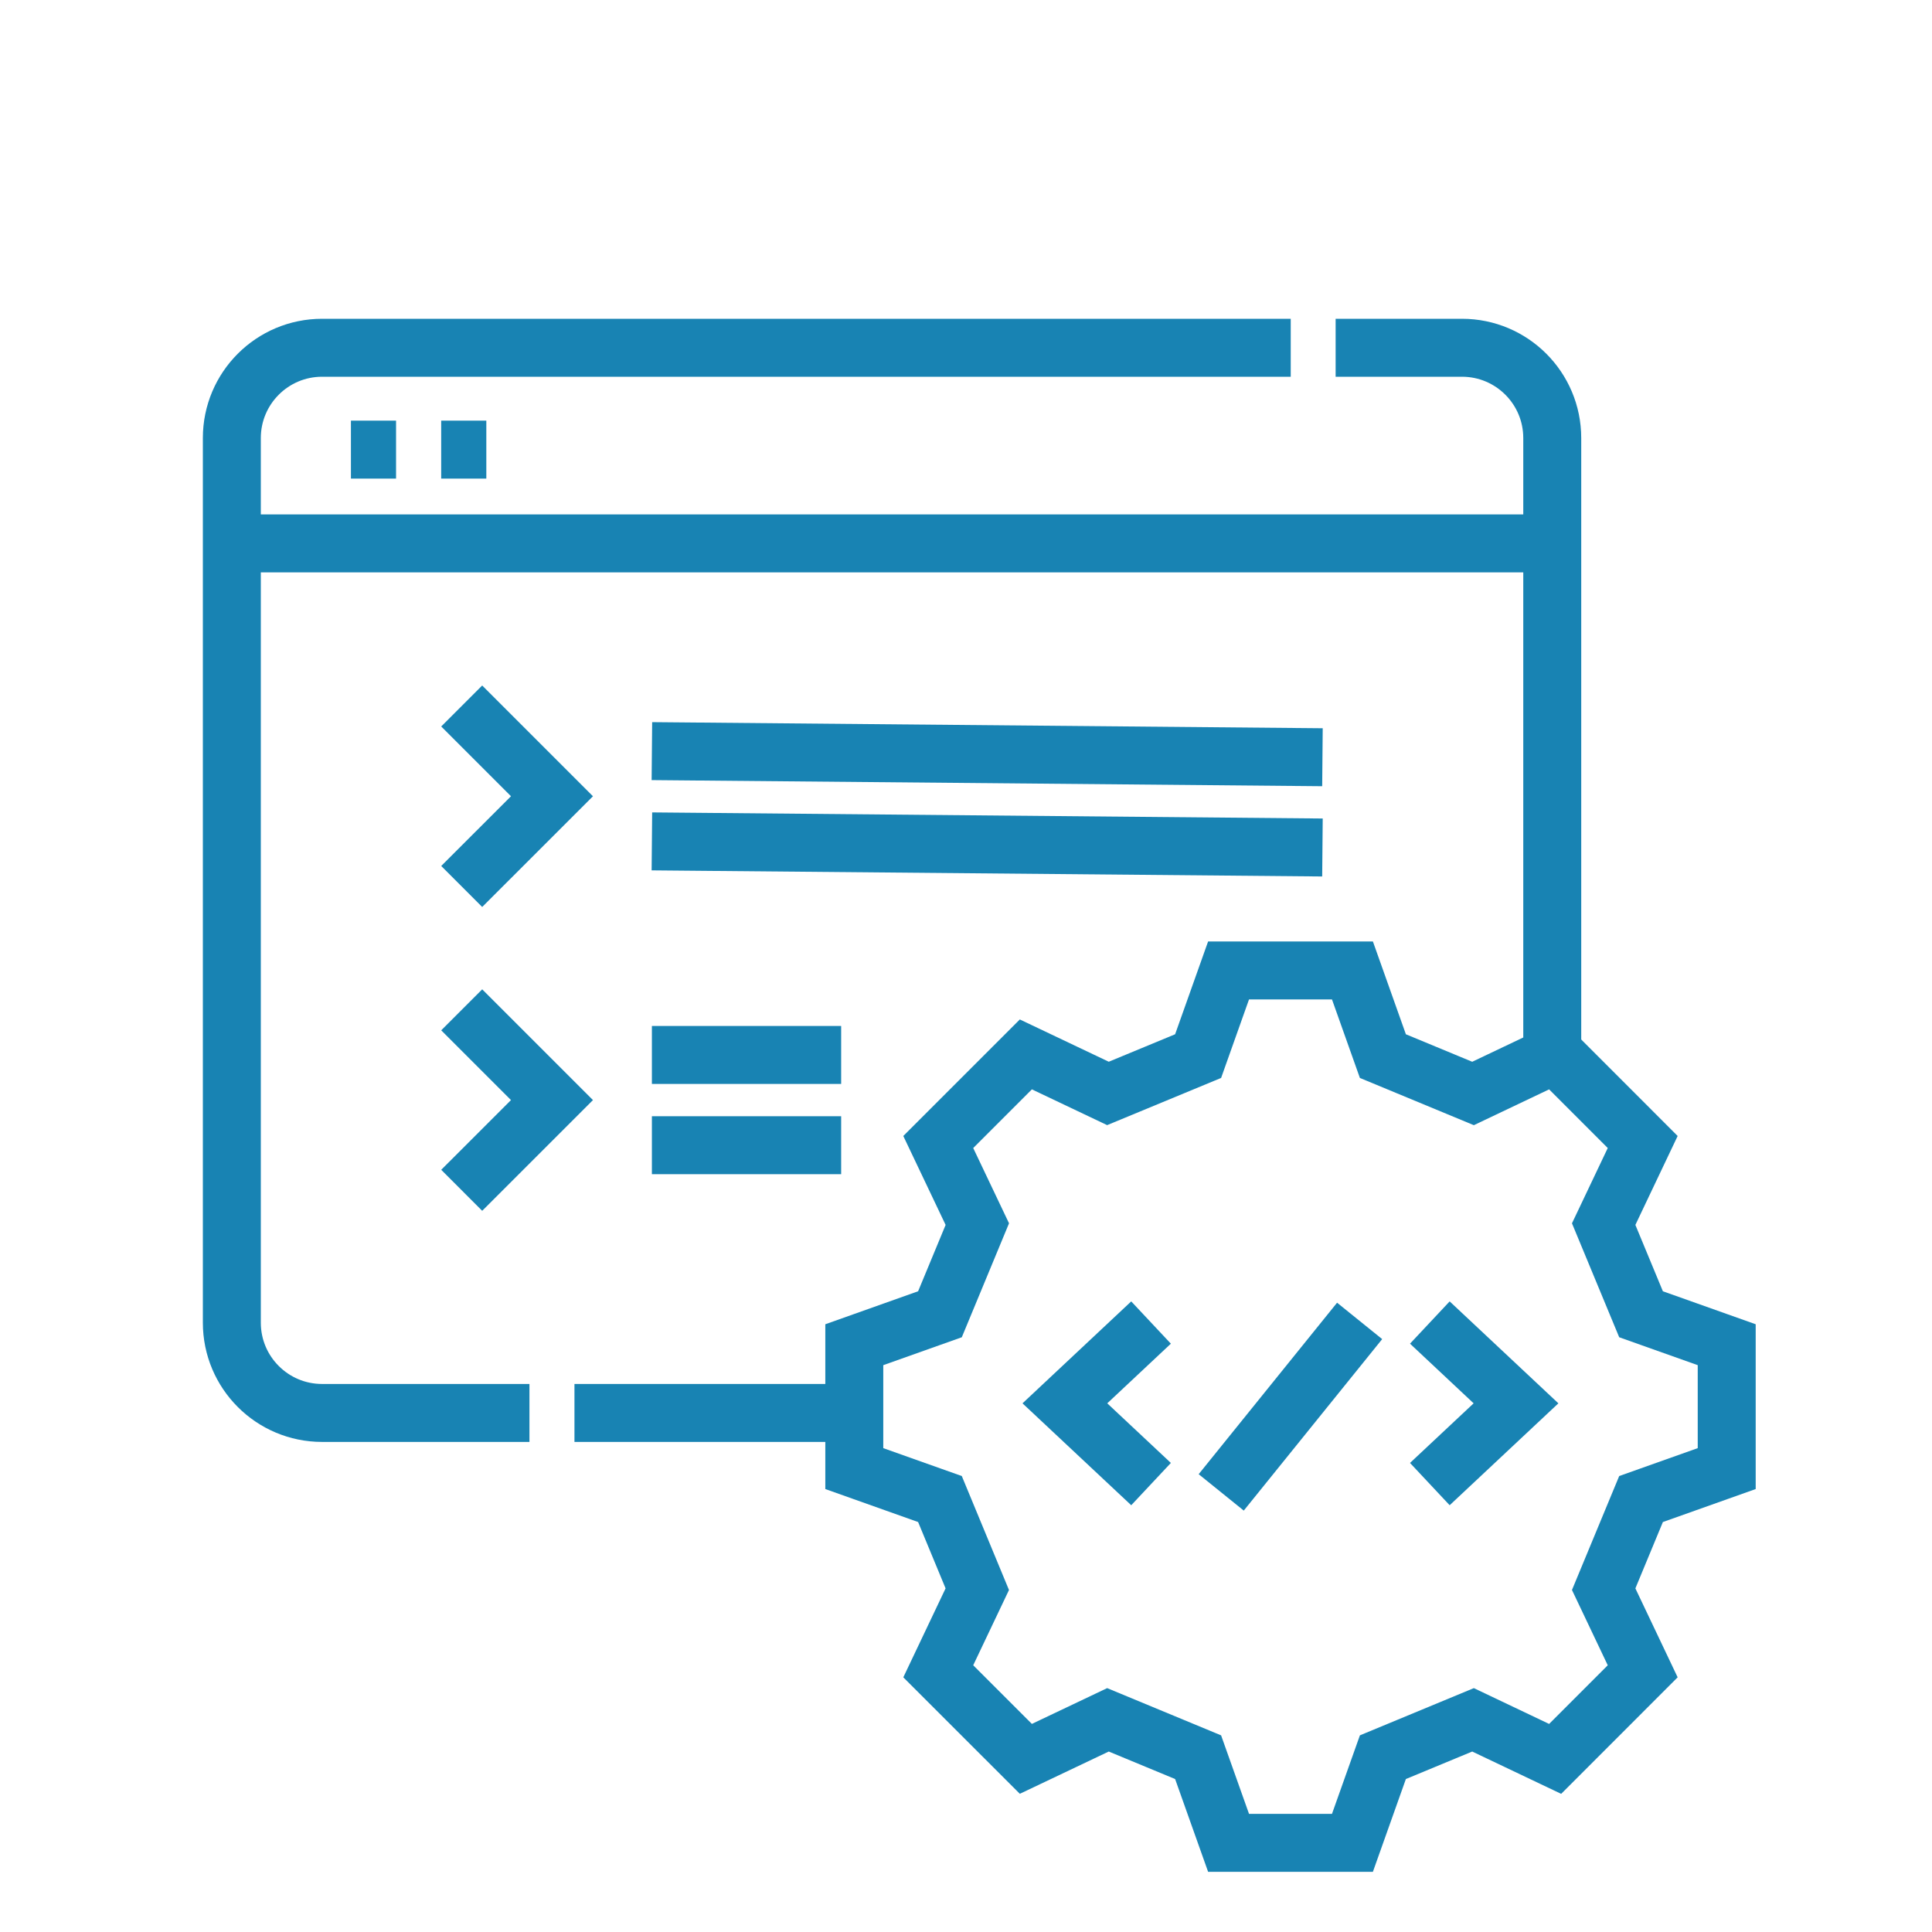 <svg width="50" height="50" viewBox="0 0 50 50" fill="none" xmlns="http://www.w3.org/2000/svg">
<path d="M13.702 36.567H8.336C7.046 36.567 6 35.521 6 34.231V11.336C6 10.046 7.046 9 8.336 9H33.404" stroke="#1883B3" stroke-width="1.5" stroke-miterlimit="10"/>
<path d="M22.113 36.567H14.867" stroke="#1883B3" stroke-width="1.5" stroke-miterlimit="10"/>
<path d="M34.566 9H37.836C39.126 9 40.172 10.046 40.172 11.336V27.288" stroke="#1883B3" stroke-width="1.5" stroke-miterlimit="10"/>
<path d="M11.949 18.271L14.285 20.607L11.949 22.942" stroke="#1883B3" stroke-width="1.5" stroke-miterlimit="10"/>
<path d="M16.871 21.775L34.225 21.933" stroke="#1883B3" stroke-width="1.5" stroke-miterlimit="10"/>
<path d="M16.871 19.439L34.225 19.597" stroke="#1883B3" stroke-width="1.5" stroke-miterlimit="10"/>
<path d="M11.949 26.134L14.285 28.47L11.949 30.805" stroke="#1883B3" stroke-width="1.5" stroke-miterlimit="10"/>
<path d="M16.871 29.638H21.769" stroke="#1883B3" stroke-width="1.5" stroke-miterlimit="10"/>
<path d="M16.871 27.302H21.769" stroke="#1883B3" stroke-width="1.5" stroke-miterlimit="10"/>
<path d="M29.789 38.408L27.559 36.318L29.789 34.227" stroke="#1883B3" stroke-width="1.5" stroke-miterlimit="10"/>
<path d="M37.004 34.227L39.234 36.318L37.004 38.408" stroke="#1883B3" stroke-width="1.5" stroke-miterlimit="10"/>
<path d="M31.605 38.623L35.187 34.185" stroke="#1883B3" stroke-width="1.5" stroke-miterlimit="10"/>
<path d="M35.001 25.115L35.789 27.332C36.72 27.718 37.191 27.913 38.122 28.299L40.247 27.288C41.379 28.42 41.382 28.423 42.513 29.555L41.503 31.68C41.889 32.611 42.084 33.082 42.47 34.013L44.687 34.801C44.687 36.402 44.687 36.406 44.687 38.007L42.47 38.795C42.084 39.726 41.889 40.197 41.503 41.128L42.513 43.253C41.382 44.385 41.379 44.388 40.247 45.52L38.122 44.509C37.191 44.895 36.72 45.09 35.789 45.476L35.001 47.692C33.4 47.692 33.396 47.692 31.795 47.692L31.007 45.476C30.076 45.09 29.605 44.895 28.674 44.509L26.549 45.519C25.417 44.388 25.414 44.385 24.282 43.253L25.292 41.128C24.907 40.197 24.712 39.726 24.326 38.795L22.109 38.007C22.109 36.406 22.109 36.402 22.109 34.801L24.326 34.013C24.712 33.081 24.907 32.611 25.293 31.68L24.282 29.555C25.414 28.423 25.417 28.42 26.549 27.288L28.674 28.298C29.605 27.913 30.076 27.718 31.007 27.332L31.795 25.115C33.396 25.115 33.4 25.115 35.001 25.115Z" stroke="#1883B3" stroke-width="1.5" stroke-miterlimit="10"/>
<path d="M6 14.063H40.177" stroke="#1883B3" stroke-width="1.5" stroke-miterlimit="10"/>
<path d="M9.082 11.636H10.25" stroke="#1883B3" stroke-width="1.5" stroke-miterlimit="10"/>
<path d="M11.418 11.636H12.586" stroke="#1883B3" stroke-width="1.5" stroke-miterlimit="10"/>
</svg>
